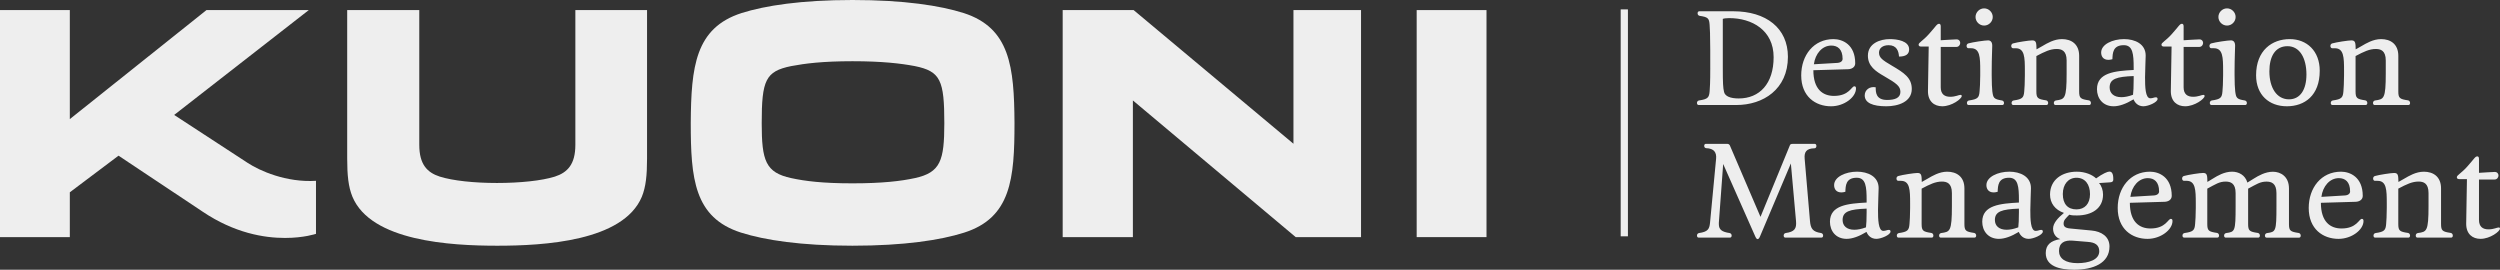 <?xml version="1.0" encoding="iso-8859-1"?>
<!-- Generator: Adobe Illustrator 15.0.2, SVG Export Plug-In . SVG Version: 6.00 Build 0)  -->
<!DOCTYPE svg PUBLIC "-//W3C//DTD SVG 1.1//EN" "http://www.w3.org/Graphics/SVG/1.1/DTD/svg11.dtd">
<svg version="1.1" xmlns="http://www.w3.org/2000/svg" xmlns:xlink="http://www.w3.org/1999/xlink" x="0px" y="0px"
	 width="220.462px" height="23.785px" viewBox="0 0 220.462 23.785" style="enable-background:new 0 0 220.462 23.785;"
	 xml:space="preserve">
<rect x="0" y="0" width="220.462" height="23.785" fill="#333333" stroke="none"/>
<g id="kdm">
	<g>
		<path style="fill:#EEEEEE;" d="M150.819,5.981c0,1.316-0.033,1.795-0.055,2.063c-0.045,0.558-0.156,0.702-0.938,0.814
			c-0.123,0.022-0.18,0.122-0.18,0.223c0,0.09,0.047,0.179,0.146,0.179h3.336c2.354,0,4.539-1.383,4.539-4.25
			c0-2.532-1.918-4.016-4.818-4.016h-3.002c-0.1,0-0.145,0.089-0.145,0.178c0,0.101,0.057,0.201,0.178,0.224
			c0.781,0.111,0.838,0.245,0.883,0.803c0.021,0.268,0.055,0.893,0.055,2.198V5.981z M151.925,1.664
			c0.1-0.045,0.4-0.067,0.568-0.067c1.996,0,3.914,1.06,3.914,3.447c0,2.332-1.236,3.638-3.078,3.638
			c-0.736,0-1.203-0.191-1.293-0.569c-0.09-0.381-0.111-0.781-0.111-2.119V1.664z M161.495,4.018c0.547,0,0.994,0.312,0.994,1.172
			c0,0.179-0.146,0.334-0.459,0.357l-2.074,0.121C160.079,4.732,160.692,4.018,161.495,4.018 M163.671,7.8
			c0-0.112-0.033-0.19-0.145-0.19c-0.258,0-0.447,0.848-1.797,0.848c-0.982,0-1.818-0.579-1.818-2.265l3.066-0.089
			c0.324-0.011,0.625-0.178,0.625-0.524c0-1.661-1.127-2.131-1.918-2.131c-1.74,0-2.844,1.418-2.844,3.202
			c0,1.852,1.25,2.722,2.633,2.722C162.634,9.372,163.671,8.569,163.671,7.8 M166.659,3.448c-0.869,0-1.939,0.38-1.939,1.462
			c0,0.927,0.689,1.383,1.449,1.818c1.082,0.625,1.418,0.881,1.418,1.372c0,0.546-0.502,0.714-1.172,0.714
			c-1.006,0-1.006-0.691-1.006-1.116c-0.512-0.1-0.969,0.213-0.969,0.715c0,0.658,0.703,0.959,1.906,0.959
			c1.027,0,2.244-0.379,2.244-1.527c0-0.993-0.691-1.429-1.752-2.054C166.003,5.3,165.7,5.088,165.7,4.642
			c0-0.4,0.334-0.657,0.848-0.657c0.715,0,0.883,0.524,0.916,1.003c0.568,0,0.893-0.189,0.893-0.635
			C168.356,3.604,167.296,3.448,166.659,3.448 M171.144,4.14h1.363c0.254,0,0.355-0.211,0.355-0.356
			c0-0.156-0.111-0.312-0.324-0.312c-0.256,0-0.947,0.056-1.395,0.077V2.322c0-0.156-0.055-0.224-0.145-0.224
			c-0.201,0-0.279,0.224-0.893,0.903c-0.557,0.625-0.912,0.749-0.912,0.938c0,0.111,0.076,0.167,0.232,0.167h0.658
			c0,0.915-0.066,2.956-0.066,3.938c0,0.903,0.557,1.327,1.26,1.327c0.848,0,1.719-0.659,1.719-0.903
			c0-0.078-0.045-0.101-0.111-0.101c-0.156,0-0.436,0.167-0.904,0.167c-0.502,0-0.838-0.234-0.838-0.837V4.14z M175.685,4.029
			c0-0.334-0.156-0.469-0.369-0.469c-0.268,0-1.348,0.156-1.74,0.268c-0.109,0.033-0.154,0.134-0.154,0.223
			c0,0.101,0.055,0.202,0.154,0.202h0.236c0.791,0,0.814,0.791,0.814,1.984V6.65c0,0.635-0.035,1.139-0.057,1.405
			c-0.045,0.559-0.156,0.691-0.936,0.804c-0.125,0.022-0.18,0.122-0.18,0.223c0,0.09,0.045,0.179,0.145,0.179h2.979
			c0.1,0,0.146-0.089,0.146-0.179c0-0.101-0.057-0.2-0.18-0.223c-0.736-0.112-0.77-0.235-0.85-0.804
			c-0.031-0.267-0.055-0.771-0.055-1.405V6.237C175.64,5.044,175.685,4.364,175.685,4.029 M174.212,1.497
			c0,0.413,0.346,0.758,0.76,0.758c0.412,0,0.758-0.345,0.758-0.758s-0.346-0.759-0.758-0.759
			C174.558,0.738,174.212,1.084,174.212,1.497 M179.577,4.943c0.736-0.391,1.229-0.624,1.785-0.624c0.424,0,0.883,0.134,0.883,1.016
			v1.137c0,2.266-0.168,2.275-0.949,2.388c-0.123,0.022-0.178,0.122-0.178,0.223c0,0.09,0.043,0.179,0.145,0.179h2.979
			c0.1,0,0.145-0.089,0.145-0.179c0-0.101-0.057-0.212-0.178-0.233c-0.738-0.111-0.859-0.19-0.859-0.793V4.922
			c0-1.038-0.691-1.474-1.518-1.474c-0.703,0-1.328,0.38-1.707,0.603l-0.535,0.302c-0.012-0.58-0.021-0.792-0.379-0.792
			c-0.268,0-1.305,0.156-1.695,0.268c-0.111,0.033-0.156,0.134-0.156,0.223c0,0.101,0.055,0.202,0.156,0.202h0.232
			c0.793,0,0.814,0.791,0.814,1.984V6.65c0,0.635-0.031,1.139-0.055,1.405c-0.045,0.559-0.156,0.691-0.938,0.804
			c-0.123,0.022-0.178,0.122-0.178,0.223c0,0.09,0.045,0.179,0.145,0.179h2.934c0.1,0,0.146-0.089,0.146-0.179
			c0-0.101-0.057-0.212-0.18-0.233c-0.736-0.111-0.859-0.19-0.859-0.793V4.943z M188.157,7.007c0,0.637-0.023,1.082-0.057,1.351
			c-0.391,0.145-0.736,0.212-1.025,0.212c-0.67,0-1.037-0.346-1.037-0.859c0-0.759,0.613-0.948,2.119-1.004V7.007z M188.157,6.171
			c-1.641,0.089-3.236,0.223-3.236,1.695c0,0.803,0.514,1.506,1.473,1.506c0.48,0,1.072-0.2,1.752-0.613
			c0.123,0.312,0.402,0.613,0.871,0.613c0.412,0,1.248-0.346,1.248-0.646c0-0.111-0.066-0.146-0.156-0.146
			c-0.145,0-0.268,0.089-0.479,0.089c-0.447,0-0.469-1.016-0.469-1.852c0-0.569,0.055-1.595,0.055-1.918
			c0-1.026-0.947-1.451-1.906-1.451c-1.006,0-2.02,0.458-2.02,1.183c0,0.324,0.168,0.647,0.646,0.647
			c0.102,0,0.211-0.022,0.346-0.056c0.021-0.535,0.033-1.238,1.006-1.238c0.801,0,0.869,0.792,0.869,1.985V6.171z M192.563,4.14
			h1.361c0.256,0,0.357-0.211,0.357-0.356c0-0.156-0.113-0.312-0.324-0.312c-0.258,0-0.949,0.056-1.395,0.077V2.322
			c0-0.156-0.057-0.224-0.145-0.224c-0.203,0-0.279,0.224-0.893,0.903c-0.559,0.625-0.916,0.749-0.916,0.938
			c0,0.111,0.078,0.167,0.234,0.167h0.658c0,0.915-0.066,2.956-0.066,3.938c0,0.903,0.559,1.327,1.26,1.327
			c0.848,0,1.719-0.659,1.719-0.903c0-0.078-0.045-0.101-0.113-0.101c-0.154,0-0.434,0.167-0.902,0.167
			c-0.502,0-0.836-0.234-0.836-0.837V4.14z M197.103,4.029c0-0.334-0.156-0.469-0.369-0.469c-0.266,0-1.348,0.156-1.738,0.268
			c-0.111,0.033-0.156,0.134-0.156,0.223c0,0.101,0.057,0.202,0.156,0.202h0.234c0.791,0,0.814,0.791,0.814,1.984V6.65
			c0,0.635-0.033,1.139-0.057,1.405c-0.045,0.559-0.156,0.691-0.938,0.804c-0.123,0.022-0.178,0.122-0.178,0.223
			c0,0.09,0.045,0.179,0.143,0.179h2.98c0.1,0,0.146-0.089,0.146-0.179c0-0.101-0.057-0.2-0.18-0.223
			c-0.736-0.112-0.77-0.235-0.848-0.804c-0.033-0.267-0.057-0.771-0.057-1.405V6.237C197.058,5.044,197.103,4.364,197.103,4.029
			 M195.63,1.497c0,0.413,0.346,0.758,0.76,0.758c0.412,0,0.758-0.345,0.758-0.758s-0.346-0.759-0.758-0.759
			C195.976,0.738,195.63,1.084,195.63,1.497 M201.667,9.372c1.559,0,2.898-0.937,2.898-3.135c0-1.74-1.137-2.789-2.643-2.789
			c-1.562,0-2.969,0.993-2.969,3.191C198.954,8.38,200.103,9.372,201.667,9.372 M201.854,8.759c-1.08,0-1.729-1.016-1.729-2.466
			c0-1.327,0.523-2.22,1.596-2.22c1.082,0,1.672,1.049,1.672,2.499C203.394,7.899,202.849,8.759,201.854,8.759 M207.724,4.943
			c0.734-0.391,1.227-0.624,1.785-0.624c0.424,0,0.879,0.134,0.879,1.016v1.137c0,2.266-0.166,2.275-0.947,2.388
			c-0.123,0.022-0.178,0.122-0.178,0.223c0,0.09,0.045,0.179,0.145,0.179h2.979c0.102,0,0.145-0.089,0.145-0.179
			c0-0.101-0.057-0.212-0.178-0.233c-0.736-0.111-0.859-0.19-0.859-0.793V4.922c0-1.038-0.691-1.474-1.516-1.474
			c-0.705,0-1.328,0.38-1.709,0.603l-0.535,0.302c-0.01-0.58-0.021-0.792-0.379-0.792c-0.268,0-1.305,0.156-1.697,0.268
			c-0.109,0.033-0.154,0.134-0.154,0.223c0,0.101,0.057,0.202,0.154,0.202h0.236c0.793,0,0.814,0.791,0.814,1.984V6.65
			c0,0.635-0.035,1.139-0.055,1.405c-0.047,0.559-0.158,0.691-0.938,0.804c-0.123,0.022-0.178,0.122-0.178,0.223
			c0,0.09,0.043,0.179,0.143,0.179h2.936c0.1,0,0.145-0.089,0.145-0.179c0-0.101-0.057-0.212-0.178-0.233
			c-0.738-0.111-0.859-0.19-0.859-0.793V4.943z"/>
		<path style="fill:#EEEEEE;" d="M154.813,20.907c0.045,0.101,0.111,0.179,0.18,0.179c0.064,0,0.145-0.066,0.211-0.234l2.723-6.437
			l0.455,5.087c0.057,0.669-0.133,0.938-0.914,1.048c-0.123,0.023-0.176,0.123-0.176,0.225c0,0.089,0.043,0.178,0.143,0.178h3.191
			c0.1,0,0.145-0.089,0.145-0.178c0-0.102-0.057-0.201-0.178-0.225c-0.736-0.11-0.926-0.379-0.982-1.081l-0.469-5.488
			c-0.045-0.568,0.145-0.893,0.869-0.904c0.113,0,0.168-0.102,0.168-0.2c0-0.102-0.045-0.19-0.145-0.19h-1.941
			c-0.145,0-0.223,0.045-0.246,0.111l-2.598,6.326l-2.699-6.292c-0.033-0.067-0.102-0.146-0.225-0.146h-1.906
			c-0.09,0-0.135,0.089-0.135,0.179c0,0.101,0.057,0.19,0.168,0.201c0.703,0.022,0.936,0.378,0.881,0.937l-0.535,5.645
			c-0.057,0.559-0.191,0.793-0.971,0.903c-0.123,0.023-0.18,0.123-0.18,0.225c0,0.089,0.045,0.178,0.146,0.178h2.766
			c0.102,0,0.146-0.089,0.146-0.178c0-0.102-0.057-0.201-0.178-0.225c-0.682-0.1-0.951-0.3-0.951-0.781v-0.122l0.381-5.187
			L154.813,20.907z M164.608,18.698c0,0.636-0.023,1.082-0.057,1.351c-0.391,0.145-0.736,0.212-1.025,0.212
			c-0.67,0-1.037-0.346-1.037-0.859c0-0.759,0.613-0.948,2.119-1.004V18.698z M164.608,17.862c-1.641,0.089-3.234,0.224-3.234,1.695
			c0,0.804,0.512,1.506,1.473,1.506c0.479,0,1.07-0.2,1.75-0.613c0.123,0.312,0.4,0.613,0.871,0.613
			c0.412,0,1.248-0.347,1.248-0.646c0-0.113-0.066-0.145-0.156-0.145c-0.145,0-0.268,0.089-0.479,0.089
			c-0.445,0-0.469-1.016-0.469-1.853c0-0.569,0.055-1.595,0.055-1.919c0-1.025-0.947-1.45-1.906-1.45
			c-1.006,0-2.02,0.458-2.02,1.184c0,0.322,0.166,0.646,0.646,0.646c0.102,0,0.213-0.023,0.346-0.056
			c0.021-0.535,0.033-1.238,1.004-1.238c0.803,0,0.871,0.792,0.871,1.985V17.862z M169.46,16.635
			c0.736-0.391,1.229-0.624,1.785-0.624c0.424,0,0.883,0.133,0.883,1.015v1.138c0,2.265-0.168,2.276-0.951,2.387
			c-0.121,0.023-0.178,0.123-0.178,0.225c0,0.089,0.045,0.178,0.145,0.178h2.979c0.102,0,0.146-0.089,0.146-0.178
			c0-0.102-0.055-0.213-0.18-0.235c-0.734-0.111-0.857-0.189-0.857-0.793v-3.135c0-1.036-0.693-1.472-1.518-1.472
			c-0.703,0-1.328,0.38-1.707,0.603l-0.535,0.302c-0.012-0.58-0.021-0.793-0.379-0.793c-0.27,0-1.307,0.156-1.695,0.269
			c-0.113,0.033-0.158,0.134-0.158,0.223c0,0.102,0.057,0.201,0.158,0.201h0.232c0.793,0,0.814,0.791,0.814,1.986v0.412
			c0,0.636-0.033,1.138-0.055,1.404c-0.045,0.558-0.156,0.693-0.938,0.804c-0.121,0.023-0.18,0.123-0.18,0.225
			c0,0.089,0.045,0.178,0.146,0.178h2.934c0.102,0,0.145-0.089,0.145-0.178c0-0.102-0.055-0.213-0.178-0.235
			c-0.736-0.111-0.859-0.189-0.859-0.793V16.635z M178.038,18.698c0,0.636-0.021,1.082-0.055,1.351
			c-0.391,0.145-0.736,0.212-1.027,0.212c-0.668,0-1.037-0.346-1.037-0.859c0-0.759,0.613-0.948,2.119-1.004V18.698z
			 M178.038,17.862c-1.639,0.089-3.234,0.224-3.234,1.695c0,0.804,0.514,1.506,1.471,1.506c0.482,0,1.072-0.2,1.752-0.613
			c0.125,0.312,0.402,0.613,0.871,0.613c0.412,0,1.25-0.347,1.25-0.646c0-0.113-0.066-0.145-0.156-0.145
			c-0.145,0-0.268,0.089-0.479,0.089c-0.449,0-0.469-1.016-0.469-1.853c0-0.569,0.055-1.595,0.055-1.919
			c0-1.025-0.947-1.45-1.908-1.45c-1.004,0-2.02,0.458-2.02,1.184c0,0.322,0.168,0.646,0.648,0.646c0.1,0,0.211-0.023,0.344-0.056
			c0.023-0.535,0.035-1.238,1.006-1.238c0.803,0,0.869,0.792,0.869,1.985V17.862z M180.782,17.159c0,0.758,0.447,1.35,1.227,1.617
			c-0.557,0.459-0.959,0.915-0.959,1.384c0,0.435,0.234,0.792,0.637,0.926c-0.859,0.135-1.283,0.524-1.283,1.228
			c0,1.159,1.205,1.472,2.51,1.472c1.652,0,3.111-0.557,3.111-2.053c0-0.881-0.725-1.327-1.582-1.404l-1.898-0.18
			c-0.455-0.044-0.566-0.2-0.566-0.435c0-0.301,0.178-0.445,0.502-0.78C182.712,19,182.88,19,183.147,19
			c1.326,0,2.309-0.624,2.309-1.841c0-0.369-0.123-0.77-0.355-1.016l0.992-0.066c0.211-0.011,0.268-0.111,0.268-0.257
			c0-0.223-0.01-0.691-0.336-0.691c-0.166,0-0.578,0.168-1.182,0.602c-0.322-0.311-0.947-0.591-1.695-0.591
			C181.843,15.14,180.782,15.844,180.782,17.159 M184.13,21.332c0.625,0.044,0.992,0.278,0.992,0.824c0,0.759-0.938,1.05-1.918,1.05
			c-1.094,0-1.631-0.425-1.631-1.072c0-0.725,0.48-0.971,1.207-0.913L184.13,21.332z M181.909,17.114c0-0.87,0.49-1.438,1.205-1.438
			c0.758,0,1.193,0.58,1.193,1.45c0,0.848-0.469,1.339-1.193,1.339C182.321,18.465,181.909,17.963,181.909,17.114 M189.407,15.709
			c0.545,0,0.992,0.312,0.992,1.172c0,0.178-0.146,0.334-0.459,0.355l-2.074,0.124C187.987,16.423,188.603,15.709,189.407,15.709
			 M191.581,19.491c0-0.111-0.033-0.19-0.145-0.19c-0.258,0-0.447,0.848-1.797,0.848c-0.98,0-1.818-0.58-1.818-2.265l3.068-0.089
			c0.322-0.011,0.625-0.179,0.625-0.523c0-1.663-1.127-2.132-1.92-2.132c-1.738,0-2.844,1.417-2.844,3.202
			c0,1.852,1.25,2.722,2.633,2.722C190.544,21.063,191.581,20.261,191.581,19.491 M198.185,16.101
			c-0.189-0.671-0.779-0.961-1.35-0.961c-0.68,0-1.283,0.357-1.66,0.591l-0.516,0.313c-0.01-0.58-0.021-0.793-0.379-0.793
			c-0.268,0-1.307,0.156-1.695,0.269c-0.111,0.033-0.156,0.134-0.156,0.223c0,0.102,0.057,0.201,0.156,0.201h0.234
			c0.791,0,0.816,0.791,0.816,1.986v0.412c0,0.636-0.035,1.138-0.059,1.404c-0.043,0.558-0.156,0.693-0.936,0.804
			c-0.123,0.023-0.18,0.123-0.18,0.225c0,0.089,0.045,0.178,0.145,0.178h2.936c0.1,0,0.145-0.089,0.145-0.178
			c0-0.102-0.057-0.213-0.178-0.235c-0.736-0.111-0.859-0.189-0.859-0.793v-3.111c0.736-0.391,1.061-0.624,1.617-0.624
			c0.424,0,0.881,0.133,0.881,1.015v1.138c0,2.265-0.057,2.276-0.836,2.387c-0.123,0.023-0.18,0.123-0.18,0.225
			c0,0.089,0.045,0.178,0.146,0.178h2.865c0.102,0,0.146-0.089,0.146-0.178c0-0.102-0.057-0.213-0.18-0.235
			c-0.736-0.111-0.857-0.189-0.857-0.793v-3.111c0.734-0.391,1.059-0.624,1.617-0.624c0.424,0,0.881,0.133,0.881,1.015v1.138
			c0,2.265-0.055,2.276-0.836,2.387c-0.123,0.023-0.18,0.123-0.18,0.225c0,0.089,0.045,0.178,0.145,0.178h2.867
			c0.102,0,0.145-0.089,0.145-0.178c0-0.102-0.055-0.213-0.178-0.235c-0.736-0.111-0.859-0.189-0.859-0.793v-3.135
			c0-1.036-0.713-1.472-1.416-1.472c-0.68,0-1.283,0.357-1.662,0.591L198.185,16.101z M206.251,15.709
			c0.547,0,0.992,0.312,0.992,1.172c0,0.178-0.145,0.334-0.457,0.355l-2.074,0.124C204.833,16.423,205.446,15.709,206.251,15.709
			 M208.425,19.491c0-0.111-0.033-0.19-0.145-0.19c-0.256,0-0.445,0.848-1.795,0.848c-0.982,0-1.818-0.58-1.818-2.265l3.066-0.089
			c0.324-0.011,0.625-0.179,0.625-0.523c0-1.663-1.127-2.132-1.918-2.132c-1.74,0-2.846,1.417-2.846,3.202
			c0,1.852,1.25,2.722,2.633,2.722C207.388,21.063,208.425,20.261,208.425,19.491 M211.493,16.635
			c0.736-0.391,1.227-0.624,1.785-0.624c0.424,0,0.881,0.133,0.881,1.015v1.138c0,2.265-0.166,2.276-0.947,2.387
			c-0.123,0.023-0.18,0.123-0.18,0.225c0,0.089,0.045,0.178,0.146,0.178h2.977c0.102,0,0.145-0.089,0.145-0.178
			c0-0.102-0.055-0.213-0.178-0.235c-0.734-0.111-0.859-0.189-0.859-0.793v-3.135c0-1.036-0.689-1.472-1.516-1.472
			c-0.703,0-1.326,0.38-1.709,0.603l-0.533,0.302c-0.012-0.58-0.021-0.793-0.379-0.793c-0.27,0-1.307,0.156-1.697,0.269
			c-0.111,0.033-0.156,0.134-0.156,0.223c0,0.102,0.057,0.201,0.156,0.201h0.236c0.791,0,0.812,0.791,0.812,1.986v0.412
			c0,0.636-0.033,1.138-0.055,1.404c-0.045,0.558-0.156,0.693-0.938,0.804c-0.123,0.023-0.178,0.123-0.178,0.225
			c0,0.089,0.043,0.178,0.145,0.178h2.934c0.1,0,0.145-0.089,0.145-0.178c0-0.102-0.055-0.213-0.178-0.235
			c-0.736-0.111-0.859-0.189-0.859-0.793V16.635z M218.61,15.832h1.361c0.256,0,0.357-0.212,0.357-0.357
			c0-0.156-0.111-0.312-0.324-0.312c-0.258,0-0.949,0.056-1.395,0.079v-1.228c0-0.155-0.057-0.224-0.145-0.224
			c-0.201,0-0.279,0.224-0.893,0.903c-0.559,0.625-0.916,0.748-0.916,0.938c0,0.111,0.078,0.167,0.236,0.167h0.656
			c0,0.915-0.066,2.956-0.066,3.939c0,0.902,0.559,1.326,1.262,1.326c0.848,0,1.717-0.658,1.717-0.903
			c0-0.078-0.045-0.101-0.111-0.101c-0.156,0-0.436,0.167-0.902,0.167c-0.502,0-0.838-0.233-0.838-0.836V15.832z"/>
		<path style="fill:#EEEEEE;" d="M50.738,12.776c0,1.713-0.693,2.438-1.811,2.799c-1.154,0.361-3.062,0.561-5.105,0.561
			c-2.008,0-3.885-0.199-5.037-0.561c-1.121-0.361-1.811-1.086-1.811-2.799V0.888h-6.357v13.074c0,1.481,0.1,2.503,0.463,3.392
			c1.646,3.918,8.627,4.314,12.775,4.314c4.117,0,11.098-0.396,12.744-4.314c0.361-0.889,0.461-1.91,0.461-3.392V0.888h-6.322
			V12.776z"/>
		<polygon style="fill:#EEEEEE;" points="128.444,0.89 124.929,0.89 124.929,20.91 131.087,20.91 131.087,0.89 		"/>
		<polygon style="fill:#EEEEEE;" points="114.063,12.677 99.97,0.89 93.712,0.89 93.712,20.909 99.903,20.909 99.903,8.857 
			114.261,20.909 120.022,20.909 120.022,0.89 114.063,0.89 		"/>
		<path style="fill:#EEEEEE;" d="M84.987,1.152C82.913,0.493,79.718,0,75.173,0c-4.512,0-7.705,0.493-9.781,1.152
			c-4.083,1.316-4.444,4.742-4.478,9.682c0,4.906,0.295,8.363,4.446,9.682c2.074,0.657,5.27,1.152,9.812,1.152
			c4.578,0,7.771-0.495,9.846-1.152c4.15-1.318,4.445-4.775,4.445-9.682C89.433,5.895,89.069,2.469,84.987,1.152 M80.673,15.706
			c-1.221,0.266-2.865,0.462-5.5,0.462s-4.182-0.196-5.4-0.462c-2.271-0.492-2.602-1.546-2.602-4.839
			c0-3.787,0.33-4.578,2.602-5.039c1.219-0.23,2.766-0.429,5.4-0.429s4.279,0.198,5.5,0.429c2.271,0.461,2.602,1.252,2.602,5.039
			C83.274,14.16,82.944,15.214,80.673,15.706"/>
		<path style="fill:#EEEEEE;" d="M21.838,14.363l-6.479-4.227l11.874-9.249H18.21L6.157,10.504V0.888H0V20.91h6.157v-3.952
			l4.295-3.23l7.436,4.95c2.798,1.877,5.399,2.305,7.243,2.305c1.68,0,2.734-0.362,2.734-0.362v-4.676
			C25.23,16.109,22.891,15.055,21.838,14.363"/>
		<rect x="142.919" y="0.828" style="fill:#EEEEEE;" width="0.639" height="20.012"/>
	</g>
</g>
<g id="Ebene_1">
</g>
</svg>
